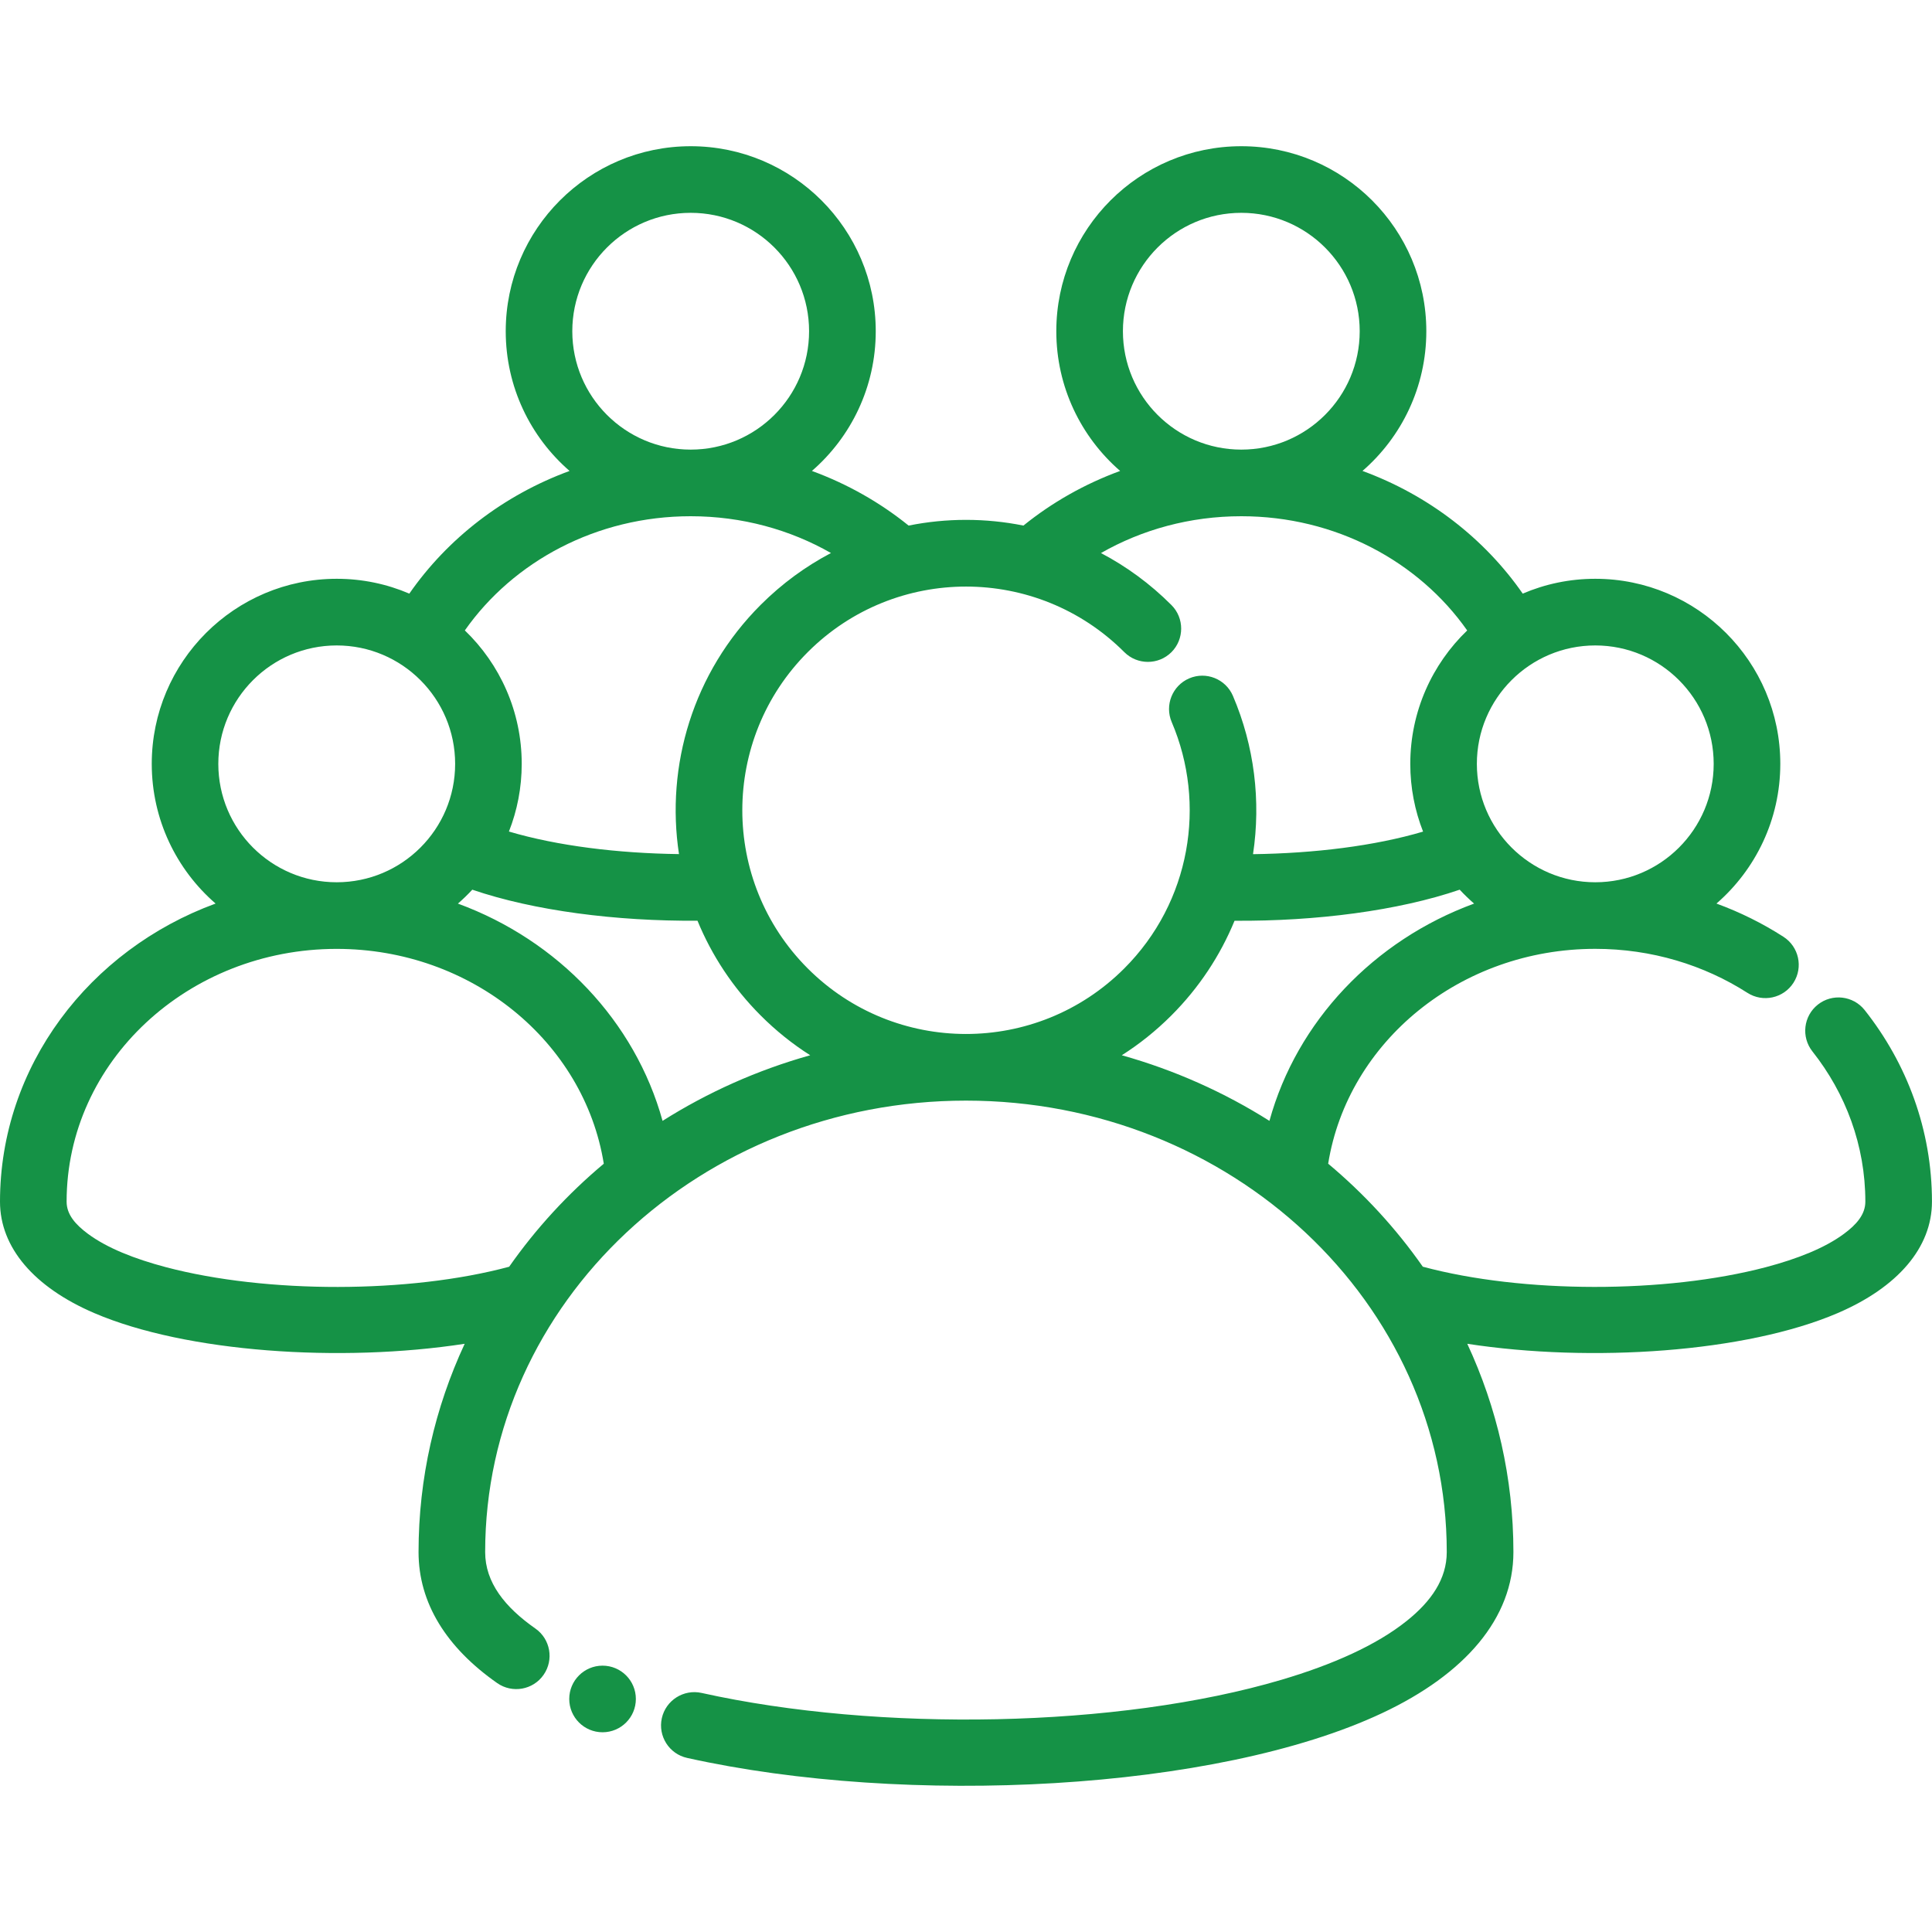 <?xml version="1.0" encoding="UTF-8"?>
<svg xmlns="http://www.w3.org/2000/svg" id="Layer_1" data-name="Layer 1" viewBox="0 0 500 500">
  <defs>
    <style>
      .cls-1 {
        fill-rule: evenodd;
      }

      .cls-1, .cls-2 {
        fill: #159246;
      }
    </style>
  </defs>
  <g id="ICON">
    <path class="cls-1" d="M379.73,347.77c32.07,4.94,72.16,2.23,95.85-7.94,15.58-6.69,24.41-16.97,24.41-28.84,0-18.58-6.47-35.75-17.42-49.59-2.96-3.72-8.38-4.36-12.11-1.41s-4.36,8.38-1.41,12.11c8.59,10.85,13.7,24.31,13.7,38.88,0,3.35-2.32,5.95-5.53,8.33-4.96,3.67-12.02,6.47-20.23,8.64-25.97,6.84-62.97,6.81-88.77-.13-6.91-9.88-15.15-18.84-24.49-26.66,5.08-31.57,34.22-55.6,69.12-55.6,14.59,0,28.15,4.19,39.39,11.39,4,2.56,9.34,1.4,11.91-2.61s1.4-9.34-2.61-11.91c-5.37-3.45-11.17-6.34-17.32-8.59,10.11-8.78,16.52-21.73,16.52-36.16,0-26.43-21.46-47.89-47.88-47.89-6.67,0-13.02,1.37-18.78,3.84-9.91-14.27-24.38-25.49-41.47-31.75,10.12-8.78,16.52-21.73,16.52-36.16,0-26.43-21.45-47.88-47.88-47.88s-47.88,21.45-47.88,47.88c0,14.43,6.4,27.38,16.52,36.16-9.21,3.37-17.66,8.18-25.03,14.14-9.8-1.97-19.91-1.97-29.71,0-7.38-5.96-15.83-10.77-25.03-14.14,10.12-8.78,16.52-21.73,16.52-36.16,0-26.43-21.46-47.88-47.88-47.88s-47.88,21.45-47.88,47.88c0,14.43,6.4,27.38,16.52,36.16-17.09,6.27-31.56,17.48-41.47,31.75-5.77-2.47-12.11-3.84-18.78-3.84-26.42,0-47.88,21.46-47.88,47.89,0,14.43,6.4,27.38,16.52,36.16C23.1,245.82,0,275.94,0,310.99c0,11.88,8.84,22.16,24.41,28.84,23.7,10.17,63.78,12.88,95.85,7.94-7.68,16.51-11.94,34.74-11.94,53.9,0,13.22,7.23,24.72,20.35,33.91,3.9,2.73,9.28,1.78,12-2.12,2.73-3.9,1.78-9.28-2.12-12-7.85-5.5-12.99-11.88-12.99-19.78,0-64.63,55.89-116.84,124.43-116.84s124.43,52.22,124.43,116.84c0,6.97-4.04,12.76-10.36,17.81-7.88,6.3-19.13,11.3-32.39,15.23-42.24,12.5-104.22,13.6-150.1,3.41-4.65-1.03-9.26,1.91-10.29,6.54-1.03,4.65,1.91,9.26,6.55,10.28,56.82,12.64,136.89,8.6,179.83-11.58,21.49-10.09,34.01-24.56,34.01-41.7,0-19.16-4.26-37.39-11.94-53.9h0ZM156.26,301.17c-5.08-31.57-34.22-55.6-69.12-55.6-38.44,0-69.9,29.17-69.9,65.42,0,3.35,2.32,5.95,5.53,8.33,4.96,3.67,12.02,6.47,20.23,8.64,25.97,6.84,62.97,6.81,88.77-.13,6.91-9.87,15.15-18.84,24.49-26.66h0ZM180.5,238.28c-21.09.16-42.33-2.59-58.27-8.03-1.18,1.27-2.42,2.47-3.72,3.6,25.94,9.52,45.85,30.47,52.96,56.23,11.63-7.35,24.48-13.13,38.21-16.98-4.56-2.9-8.87-6.34-12.84-10.32-7.22-7.23-12.67-15.59-16.33-24.5h0ZM381.49,233.85c-1.3-1.14-2.55-2.34-3.72-3.6-15.94,5.45-37.18,8.19-58.27,8.04-3.67,8.93-9.14,17.31-16.4,24.56-3.96,3.95-8.24,7.37-12.78,10.25,13.72,3.85,26.57,9.62,38.21,16.98,7.1-25.77,27.02-46.72,52.96-56.23h0ZM379.7,163.15c-12.53-17.84-34.06-29.55-58.45-29.55-13.28,0-25.72,3.47-36.32,9.53,6.56,3.45,12.72,7.93,18.24,13.46,3.36,3.36,3.35,8.83,0,12.19-3.37,3.36-8.83,3.35-12.19,0-22.59-22.61-59.28-22.64-81.89-.05-22.62,22.58-22.64,59.28-.06,81.89,22.59,22.61,59.28,22.64,81.89.05,17.25-17.22,21.35-42.66,12.32-63.79-1.87-4.37.16-9.45,4.53-11.32,4.37-1.87,9.44.16,11.31,4.53,5.55,12.98,7.28,27.21,5.2,40.97,15.82-.21,31.46-2.12,44.01-5.84-2.13-5.43-3.31-11.34-3.31-17.52,0-13.56,5.66-25.82,14.72-34.53h0ZM412.86,167.04c16.91,0,30.64,13.73,30.64,30.65s-13.73,30.64-30.64,30.64-30.65-13.73-30.65-30.64,13.73-30.65,30.65-30.65ZM87.14,167.04c16.91,0,30.65,13.73,30.65,30.65s-13.73,30.64-30.65,30.64-30.64-13.73-30.64-30.64,13.73-30.65,30.64-30.65ZM215.07,143.13c-10.59-6.05-23.03-9.53-36.32-9.53-24.39,0-45.92,11.72-58.45,29.55,9.07,8.72,14.72,20.97,14.72,34.53,0,6.18-1.17,12.09-3.31,17.52,12.55,3.72,28.19,5.63,44.01,5.84-3.47-22.84,3.59-46.97,21.17-64.53,5.5-5.49,11.64-9.96,18.17-13.39h0ZM321.25,55.08c16.91,0,30.64,13.72,30.64,30.64s-13.72,30.64-30.64,30.64-30.64-13.73-30.64-30.64,13.72-30.64,30.64-30.64ZM178.75,55.08c16.91,0,30.64,13.72,30.64,30.64s-13.72,30.64-30.64,30.64-30.64-13.73-30.64-30.64,13.72-30.64,30.64-30.64h0Z"></path>
    <circle class="cls-2" cx="155.94" cy="439.69" r="8.62"></circle>
  </g>
</svg>
